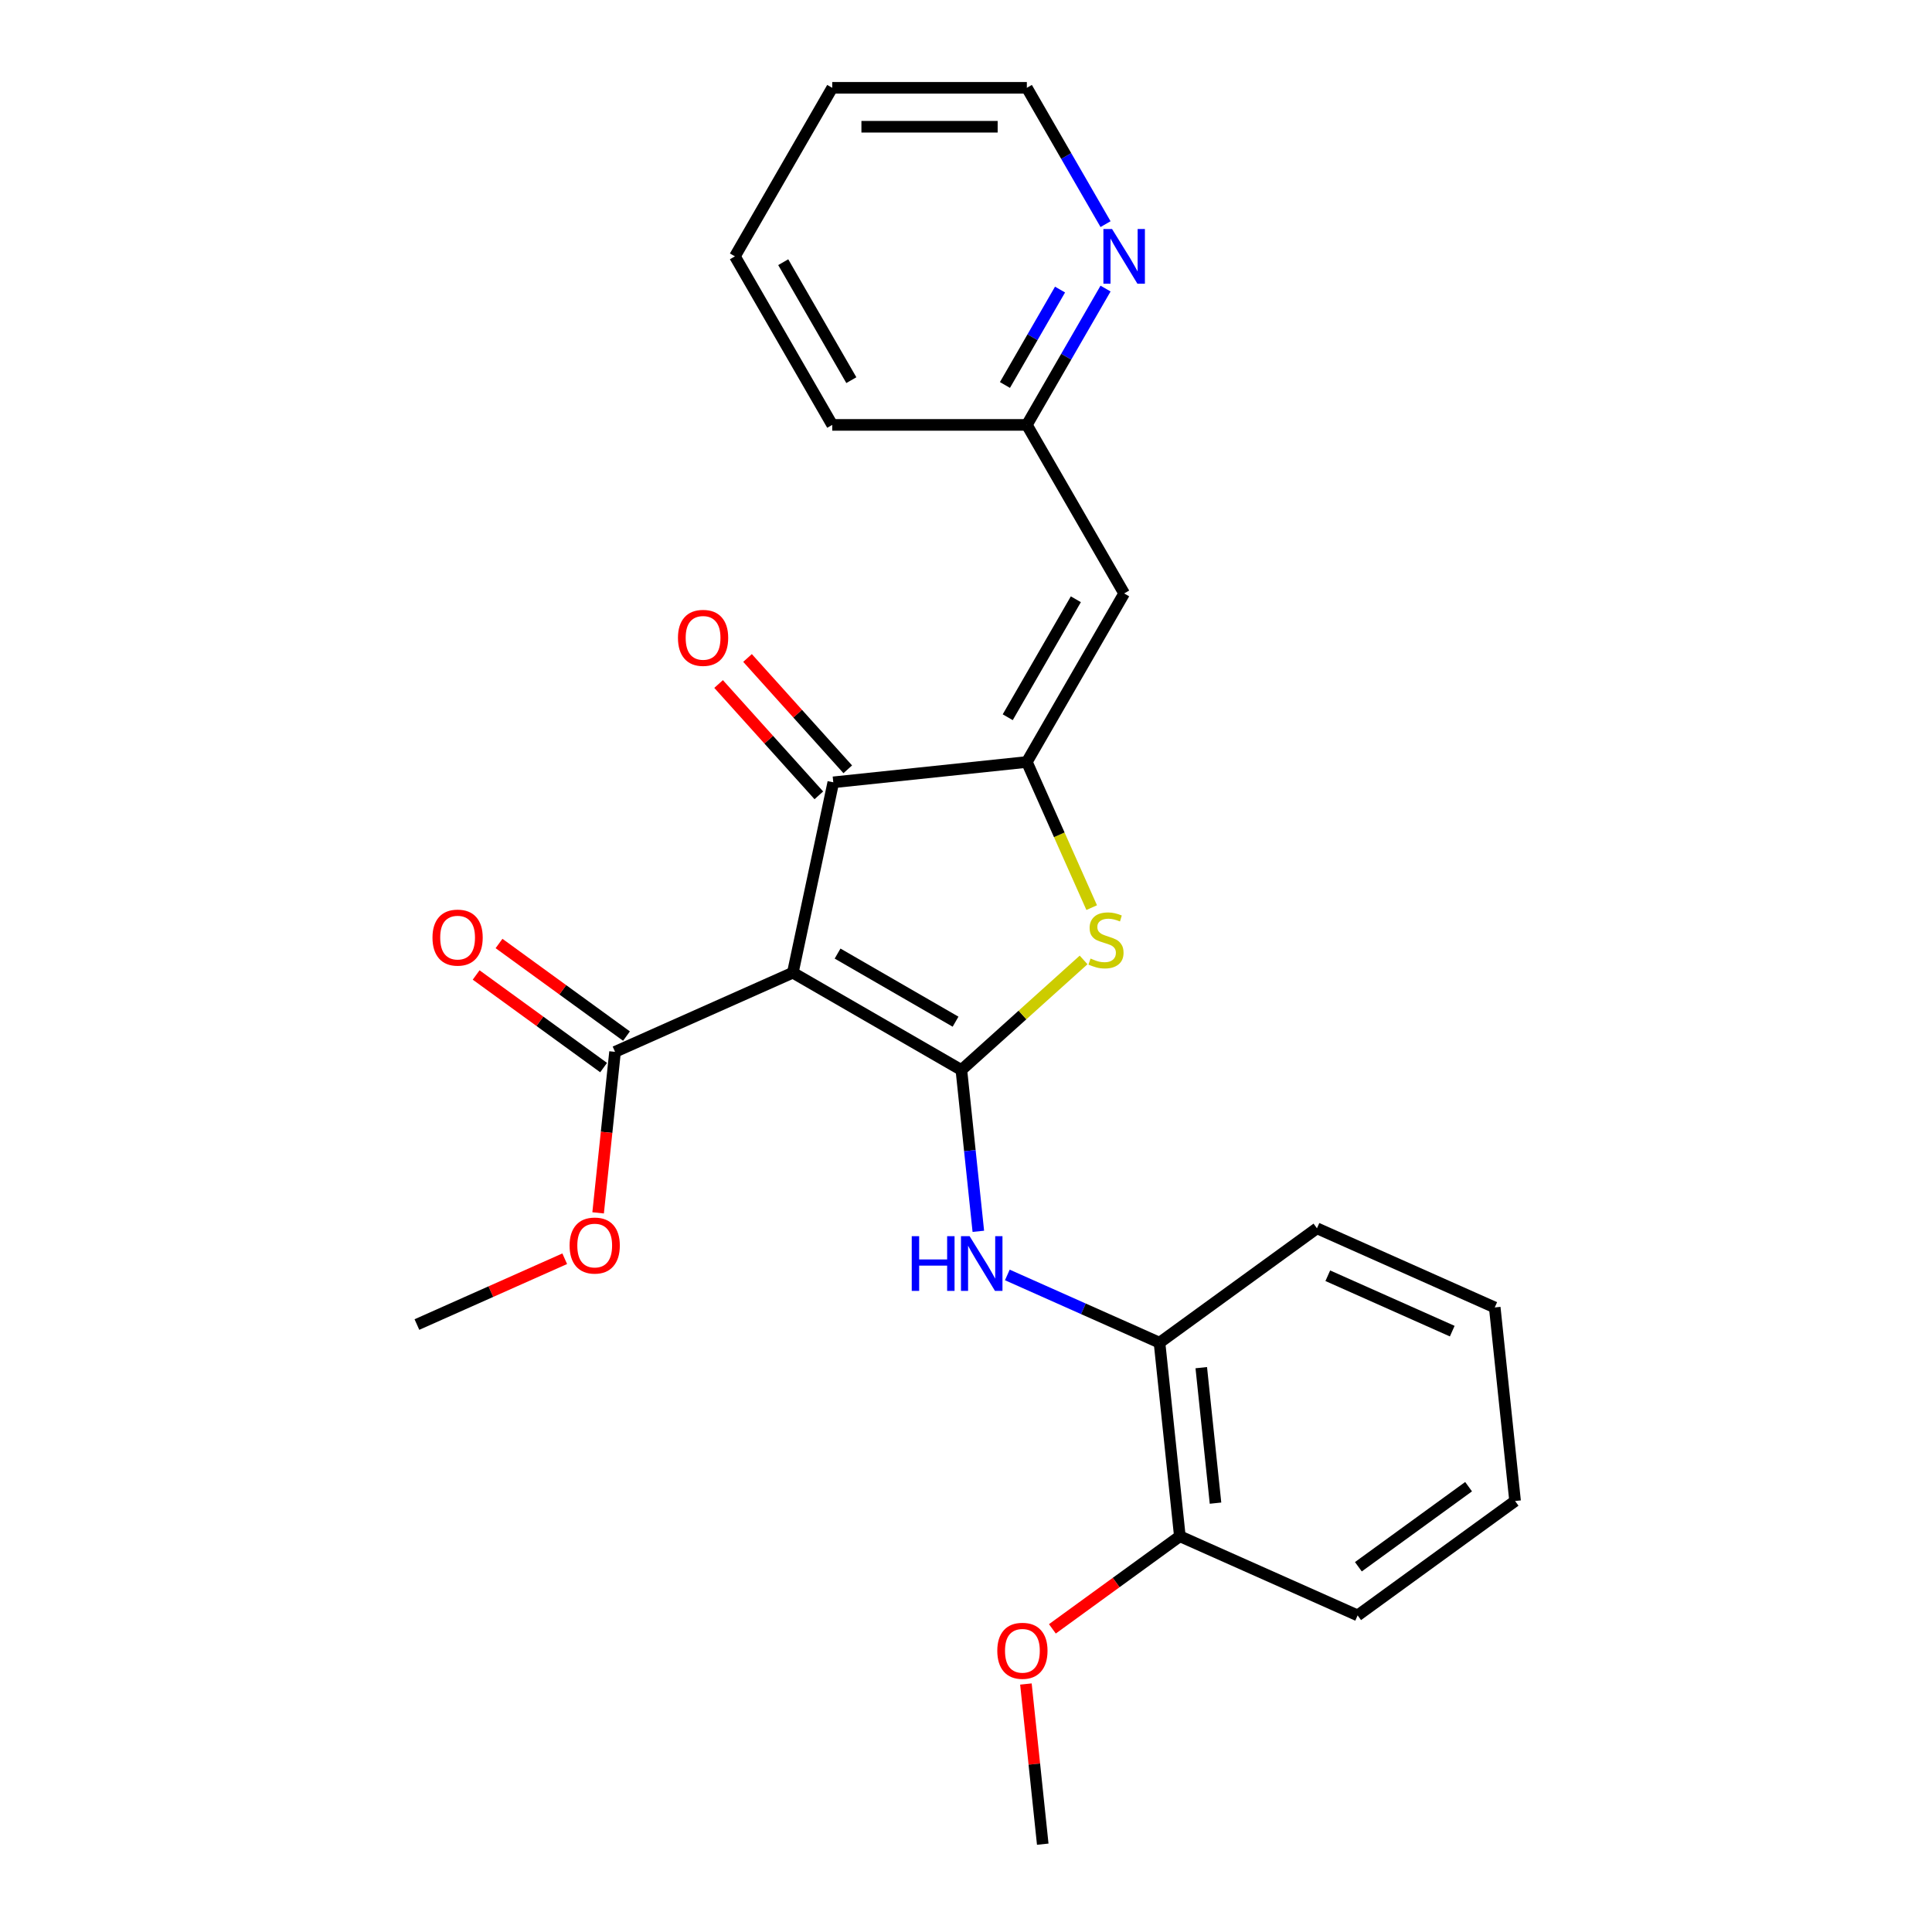 <?xml version='1.0' encoding='iso-8859-1'?>
<svg version='1.1' baseProfile='full'
              xmlns='http://www.w3.org/2000/svg'
                      xmlns:rdkit='http://www.rdkit.org/xml'
                      xmlns:xlink='http://www.w3.org/1999/xlink'
                  xml:space='preserve'
width='1000px' height='1000px' viewBox='0 0 1000 1000'>
<!-- END OF HEADER -->
<rect style='opacity:1.0;fill:#FFFFFF;stroke:none' width='1000' height='1000' x='0' y='0'> </rect>
<path class='bond-0' d='M 431.314,404.929 L 410.37,503.46' style='fill:none;fill-rule:evenodd;stroke:#000000;stroke-width:6px;stroke-linecap:butt;stroke-linejoin:miter;stroke-opacity:1' />
<path class='bond-1' d='M 431.314,404.929 L 531.494,394.4' style='fill:none;fill-rule:evenodd;stroke:#000000;stroke-width:6px;stroke-linecap:butt;stroke-linejoin:miter;stroke-opacity:1' />
<path class='bond-2' d='M 438.799,398.189 L 412.857,369.377' style='fill:none;fill-rule:evenodd;stroke:#000000;stroke-width:6px;stroke-linecap:butt;stroke-linejoin:miter;stroke-opacity:1' />
<path class='bond-2' d='M 412.857,369.377 L 386.915,340.565' style='fill:none;fill-rule:evenodd;stroke:#FF0000;stroke-width:6px;stroke-linecap:butt;stroke-linejoin:miter;stroke-opacity:1' />
<path class='bond-2' d='M 423.828,411.669 L 397.886,382.858' style='fill:none;fill-rule:evenodd;stroke:#000000;stroke-width:6px;stroke-linecap:butt;stroke-linejoin:miter;stroke-opacity:1' />
<path class='bond-2' d='M 397.886,382.858 L 371.943,354.046' style='fill:none;fill-rule:evenodd;stroke:#FF0000;stroke-width:6px;stroke-linecap:butt;stroke-linejoin:miter;stroke-opacity:1' />
<path class='bond-3' d='M 410.37,503.46 L 497.607,553.826' style='fill:none;fill-rule:evenodd;stroke:#000000;stroke-width:6px;stroke-linecap:butt;stroke-linejoin:miter;stroke-opacity:1' />
<path class='bond-3' d='M 433.529,493.567 L 494.594,528.823' style='fill:none;fill-rule:evenodd;stroke:#000000;stroke-width:6px;stroke-linecap:butt;stroke-linejoin:miter;stroke-opacity:1' />
<path class='bond-4' d='M 410.37,503.46 L 318.347,544.431' style='fill:none;fill-rule:evenodd;stroke:#000000;stroke-width:6px;stroke-linecap:butt;stroke-linejoin:miter;stroke-opacity:1' />
<path class='bond-5' d='M 497.607,553.826 L 529.237,525.346' style='fill:none;fill-rule:evenodd;stroke:#000000;stroke-width:6px;stroke-linecap:butt;stroke-linejoin:miter;stroke-opacity:1' />
<path class='bond-5' d='M 529.237,525.346 L 560.867,496.866' style='fill:none;fill-rule:evenodd;stroke:#CCCC00;stroke-width:6px;stroke-linecap:butt;stroke-linejoin:miter;stroke-opacity:1' />
<path class='bond-6' d='M 497.607,553.826 L 501.995,595.576' style='fill:none;fill-rule:evenodd;stroke:#000000;stroke-width:6px;stroke-linecap:butt;stroke-linejoin:miter;stroke-opacity:1' />
<path class='bond-6' d='M 501.995,595.576 L 506.383,637.327' style='fill:none;fill-rule:evenodd;stroke:#0000FF;stroke-width:6px;stroke-linecap:butt;stroke-linejoin:miter;stroke-opacity:1' />
<path class='bond-7' d='M 565.057,469.785 L 548.275,432.092' style='fill:none;fill-rule:evenodd;stroke:#CCCC00;stroke-width:6px;stroke-linecap:butt;stroke-linejoin:miter;stroke-opacity:1' />
<path class='bond-7' d='M 548.275,432.092 L 531.494,394.4' style='fill:none;fill-rule:evenodd;stroke:#000000;stroke-width:6px;stroke-linecap:butt;stroke-linejoin:miter;stroke-opacity:1' />
<path class='bond-8' d='M 531.494,394.4 L 581.86,307.163' style='fill:none;fill-rule:evenodd;stroke:#000000;stroke-width:6px;stroke-linecap:butt;stroke-linejoin:miter;stroke-opacity:1' />
<path class='bond-8' d='M 521.601,371.241 L 556.857,310.176' style='fill:none;fill-rule:evenodd;stroke:#000000;stroke-width:6px;stroke-linecap:butt;stroke-linejoin:miter;stroke-opacity:1' />
<path class='bond-9' d='M 318.347,544.431 L 313.967,586.102' style='fill:none;fill-rule:evenodd;stroke:#000000;stroke-width:6px;stroke-linecap:butt;stroke-linejoin:miter;stroke-opacity:1' />
<path class='bond-9' d='M 313.967,586.102 L 309.588,627.773' style='fill:none;fill-rule:evenodd;stroke:#FF0000;stroke-width:6px;stroke-linecap:butt;stroke-linejoin:miter;stroke-opacity:1' />
<path class='bond-10' d='M 324.268,536.282 L 291.28,512.315' style='fill:none;fill-rule:evenodd;stroke:#000000;stroke-width:6px;stroke-linecap:butt;stroke-linejoin:miter;stroke-opacity:1' />
<path class='bond-10' d='M 291.28,512.315 L 258.293,488.348' style='fill:none;fill-rule:evenodd;stroke:#FF0000;stroke-width:6px;stroke-linecap:butt;stroke-linejoin:miter;stroke-opacity:1' />
<path class='bond-10' d='M 312.426,552.58 L 279.439,528.613' style='fill:none;fill-rule:evenodd;stroke:#000000;stroke-width:6px;stroke-linecap:butt;stroke-linejoin:miter;stroke-opacity:1' />
<path class='bond-10' d='M 279.439,528.613 L 246.451,504.646' style='fill:none;fill-rule:evenodd;stroke:#FF0000;stroke-width:6px;stroke-linecap:butt;stroke-linejoin:miter;stroke-opacity:1' />
<path class='bond-11' d='M 572.23,149.369 L 551.862,184.648' style='fill:none;fill-rule:evenodd;stroke:#0000FF;stroke-width:6px;stroke-linecap:butt;stroke-linejoin:miter;stroke-opacity:1' />
<path class='bond-11' d='M 551.862,184.648 L 531.494,219.927' style='fill:none;fill-rule:evenodd;stroke:#000000;stroke-width:6px;stroke-linecap:butt;stroke-linejoin:miter;stroke-opacity:1' />
<path class='bond-11' d='M 548.673,149.88 L 534.415,174.575' style='fill:none;fill-rule:evenodd;stroke:#0000FF;stroke-width:6px;stroke-linecap:butt;stroke-linejoin:miter;stroke-opacity:1' />
<path class='bond-11' d='M 534.415,174.575 L 520.157,199.27' style='fill:none;fill-rule:evenodd;stroke:#000000;stroke-width:6px;stroke-linecap:butt;stroke-linejoin:miter;stroke-opacity:1' />
<path class='bond-12' d='M 572.23,116.013 L 551.862,80.734' style='fill:none;fill-rule:evenodd;stroke:#0000FF;stroke-width:6px;stroke-linecap:butt;stroke-linejoin:miter;stroke-opacity:1' />
<path class='bond-12' d='M 551.862,80.734 L 531.494,45.455' style='fill:none;fill-rule:evenodd;stroke:#000000;stroke-width:6px;stroke-linecap:butt;stroke-linejoin:miter;stroke-opacity:1' />
<path class='bond-13' d='M 521.394,659.908 L 560.777,677.443' style='fill:none;fill-rule:evenodd;stroke:#0000FF;stroke-width:6px;stroke-linecap:butt;stroke-linejoin:miter;stroke-opacity:1' />
<path class='bond-13' d='M 560.777,677.443 L 600.159,694.977' style='fill:none;fill-rule:evenodd;stroke:#000000;stroke-width:6px;stroke-linecap:butt;stroke-linejoin:miter;stroke-opacity:1' />
<path class='bond-14' d='M 581.86,307.163 L 531.494,219.927' style='fill:none;fill-rule:evenodd;stroke:#000000;stroke-width:6px;stroke-linecap:butt;stroke-linejoin:miter;stroke-opacity:1' />
<path class='bond-15' d='M 531.494,219.927 L 430.762,219.927' style='fill:none;fill-rule:evenodd;stroke:#000000;stroke-width:6px;stroke-linecap:butt;stroke-linejoin:miter;stroke-opacity:1' />
<path class='bond-16' d='M 531.494,45.455 L 430.762,45.455' style='fill:none;fill-rule:evenodd;stroke:#000000;stroke-width:6px;stroke-linecap:butt;stroke-linejoin:miter;stroke-opacity:1' />
<path class='bond-16' d='M 516.384,65.601 L 445.872,65.601' style='fill:none;fill-rule:evenodd;stroke:#000000;stroke-width:6px;stroke-linecap:butt;stroke-linejoin:miter;stroke-opacity:1' />
<path class='bond-17' d='M 600.159,694.977 L 610.688,795.157' style='fill:none;fill-rule:evenodd;stroke:#000000;stroke-width:6px;stroke-linecap:butt;stroke-linejoin:miter;stroke-opacity:1' />
<path class='bond-17' d='M 621.774,707.898 L 629.145,778.024' style='fill:none;fill-rule:evenodd;stroke:#000000;stroke-width:6px;stroke-linecap:butt;stroke-linejoin:miter;stroke-opacity:1' />
<path class='bond-18' d='M 600.159,694.977 L 681.653,635.768' style='fill:none;fill-rule:evenodd;stroke:#000000;stroke-width:6px;stroke-linecap:butt;stroke-linejoin:miter;stroke-opacity:1' />
<path class='bond-19' d='M 610.688,795.157 L 702.711,836.128' style='fill:none;fill-rule:evenodd;stroke:#000000;stroke-width:6px;stroke-linecap:butt;stroke-linejoin:miter;stroke-opacity:1' />
<path class='bond-20' d='M 610.688,795.157 L 577.701,819.124' style='fill:none;fill-rule:evenodd;stroke:#000000;stroke-width:6px;stroke-linecap:butt;stroke-linejoin:miter;stroke-opacity:1' />
<path class='bond-20' d='M 577.701,819.124 L 544.713,843.091' style='fill:none;fill-rule:evenodd;stroke:#FF0000;stroke-width:6px;stroke-linecap:butt;stroke-linejoin:miter;stroke-opacity:1' />
<path class='bond-21' d='M 292.3,651.52 L 254.047,668.551' style='fill:none;fill-rule:evenodd;stroke:#FF0000;stroke-width:6px;stroke-linecap:butt;stroke-linejoin:miter;stroke-opacity:1' />
<path class='bond-21' d='M 254.047,668.551 L 215.795,685.582' style='fill:none;fill-rule:evenodd;stroke:#000000;stroke-width:6px;stroke-linecap:butt;stroke-linejoin:miter;stroke-opacity:1' />
<path class='bond-22' d='M 681.653,635.768 L 773.676,676.739' style='fill:none;fill-rule:evenodd;stroke:#000000;stroke-width:6px;stroke-linecap:butt;stroke-linejoin:miter;stroke-opacity:1' />
<path class='bond-22' d='M 687.262,660.318 L 751.678,688.998' style='fill:none;fill-rule:evenodd;stroke:#000000;stroke-width:6px;stroke-linecap:butt;stroke-linejoin:miter;stroke-opacity:1' />
<path class='bond-23' d='M 702.711,836.128 L 784.205,776.919' style='fill:none;fill-rule:evenodd;stroke:#000000;stroke-width:6px;stroke-linecap:butt;stroke-linejoin:miter;stroke-opacity:1' />
<path class='bond-23' d='M 703.094,810.948 L 760.139,769.502' style='fill:none;fill-rule:evenodd;stroke:#000000;stroke-width:6px;stroke-linecap:butt;stroke-linejoin:miter;stroke-opacity:1' />
<path class='bond-24' d='M 773.676,676.739 L 784.205,776.919' style='fill:none;fill-rule:evenodd;stroke:#000000;stroke-width:6px;stroke-linecap:butt;stroke-linejoin:miter;stroke-opacity:1' />
<path class='bond-25' d='M 531.011,871.644 L 535.367,913.095' style='fill:none;fill-rule:evenodd;stroke:#FF0000;stroke-width:6px;stroke-linecap:butt;stroke-linejoin:miter;stroke-opacity:1' />
<path class='bond-25' d='M 535.367,913.095 L 539.724,954.545' style='fill:none;fill-rule:evenodd;stroke:#000000;stroke-width:6px;stroke-linecap:butt;stroke-linejoin:miter;stroke-opacity:1' />
<path class='bond-26' d='M 430.762,219.927 L 380.396,132.691' style='fill:none;fill-rule:evenodd;stroke:#000000;stroke-width:6px;stroke-linecap:butt;stroke-linejoin:miter;stroke-opacity:1' />
<path class='bond-26' d='M 440.654,196.769 L 405.398,135.703' style='fill:none;fill-rule:evenodd;stroke:#000000;stroke-width:6px;stroke-linecap:butt;stroke-linejoin:miter;stroke-opacity:1' />
<path class='bond-27' d='M 430.762,45.455 L 380.396,132.691' style='fill:none;fill-rule:evenodd;stroke:#000000;stroke-width:6px;stroke-linecap:butt;stroke-linejoin:miter;stroke-opacity:1' />
<path  class='atom-3' d='M 564.465 496.143
Q 564.785 496.263, 566.105 496.823
Q 567.425 497.383, 568.865 497.743
Q 570.345 498.063, 571.785 498.063
Q 574.465 498.063, 576.025 496.783
Q 577.585 495.463, 577.585 493.183
Q 577.585 491.623, 576.785 490.663
Q 576.025 489.703, 574.825 489.183
Q 573.625 488.663, 571.625 488.063
Q 569.105 487.303, 567.585 486.583
Q 566.105 485.863, 565.025 484.343
Q 563.985 482.823, 563.985 480.263
Q 563.985 476.703, 566.385 474.503
Q 568.825 472.303, 573.625 472.303
Q 576.905 472.303, 580.625 473.863
L 579.705 476.943
Q 576.305 475.543, 573.745 475.543
Q 570.985 475.543, 569.465 476.703
Q 567.945 477.823, 567.985 479.783
Q 567.985 481.303, 568.745 482.223
Q 569.545 483.143, 570.665 483.663
Q 571.825 484.183, 573.745 484.783
Q 576.305 485.583, 577.825 486.383
Q 579.345 487.183, 580.425 488.823
Q 581.545 490.423, 581.545 493.183
Q 581.545 497.103, 578.905 499.223
Q 576.305 501.303, 571.945 501.303
Q 569.425 501.303, 567.505 500.743
Q 565.625 500.223, 563.385 499.303
L 564.465 496.143
' fill='#CCCC00'/>
<path  class='atom-5' d='M 350.911 330.151
Q 350.911 323.351, 354.271 319.551
Q 357.631 315.751, 363.911 315.751
Q 370.191 315.751, 373.551 319.551
Q 376.911 323.351, 376.911 330.151
Q 376.911 337.031, 373.511 340.951
Q 370.111 344.831, 363.911 344.831
Q 357.671 344.831, 354.271 340.951
Q 350.911 337.071, 350.911 330.151
M 363.911 341.631
Q 368.231 341.631, 370.551 338.751
Q 372.911 335.831, 372.911 330.151
Q 372.911 324.591, 370.551 321.791
Q 368.231 318.951, 363.911 318.951
Q 359.591 318.951, 357.231 321.751
Q 354.911 324.551, 354.911 330.151
Q 354.911 335.871, 357.231 338.751
Q 359.591 341.631, 363.911 341.631
' fill='#FF0000'/>
<path  class='atom-7' d='M 575.6 118.531
L 584.88 133.531
Q 585.8 135.011, 587.28 137.691
Q 588.76 140.371, 588.84 140.531
L 588.84 118.531
L 592.6 118.531
L 592.6 146.851
L 588.72 146.851
L 578.76 130.451
Q 577.6 128.531, 576.36 126.331
Q 575.16 124.131, 574.8 123.451
L 574.8 146.851
L 571.12 146.851
L 571.12 118.531
L 575.6 118.531
' fill='#0000FF'/>
<path  class='atom-8' d='M 223.853 485.302
Q 223.853 478.502, 227.213 474.702
Q 230.573 470.902, 236.853 470.902
Q 243.133 470.902, 246.493 474.702
Q 249.853 478.502, 249.853 485.302
Q 249.853 492.182, 246.453 496.102
Q 243.053 499.982, 236.853 499.982
Q 230.613 499.982, 227.213 496.102
Q 223.853 492.222, 223.853 485.302
M 236.853 496.782
Q 241.173 496.782, 243.493 493.902
Q 245.853 490.982, 245.853 485.302
Q 245.853 479.742, 243.493 476.942
Q 241.173 474.102, 236.853 474.102
Q 232.533 474.102, 230.173 476.902
Q 227.853 479.702, 227.853 485.302
Q 227.853 491.022, 230.173 493.902
Q 232.533 496.782, 236.853 496.782
' fill='#FF0000'/>
<path  class='atom-9' d='M 471.916 639.846
L 475.756 639.846
L 475.756 651.886
L 490.236 651.886
L 490.236 639.846
L 494.076 639.846
L 494.076 668.166
L 490.236 668.166
L 490.236 655.086
L 475.756 655.086
L 475.756 668.166
L 471.916 668.166
L 471.916 639.846
' fill='#0000FF'/>
<path  class='atom-9' d='M 501.876 639.846
L 511.156 654.846
Q 512.076 656.326, 513.556 659.006
Q 515.036 661.686, 515.116 661.846
L 515.116 639.846
L 518.876 639.846
L 518.876 668.166
L 514.996 668.166
L 505.036 651.766
Q 503.876 649.846, 502.636 647.646
Q 501.436 645.446, 501.076 644.766
L 501.076 668.166
L 497.396 668.166
L 497.396 639.846
L 501.876 639.846
' fill='#0000FF'/>
<path  class='atom-15' d='M 294.818 644.691
Q 294.818 637.891, 298.178 634.091
Q 301.538 630.291, 307.818 630.291
Q 314.098 630.291, 317.458 634.091
Q 320.818 637.891, 320.818 644.691
Q 320.818 651.571, 317.418 655.491
Q 314.018 659.371, 307.818 659.371
Q 301.578 659.371, 298.178 655.491
Q 294.818 651.611, 294.818 644.691
M 307.818 656.171
Q 312.138 656.171, 314.458 653.291
Q 316.818 650.371, 316.818 644.691
Q 316.818 639.131, 314.458 636.331
Q 312.138 633.491, 307.818 633.491
Q 303.498 633.491, 301.138 636.291
Q 298.818 639.091, 298.818 644.691
Q 298.818 650.411, 301.138 653.291
Q 303.498 656.171, 307.818 656.171
' fill='#FF0000'/>
<path  class='atom-21' d='M 516.195 854.445
Q 516.195 847.645, 519.555 843.845
Q 522.915 840.045, 529.195 840.045
Q 535.475 840.045, 538.835 843.845
Q 542.195 847.645, 542.195 854.445
Q 542.195 861.325, 538.795 865.245
Q 535.395 869.125, 529.195 869.125
Q 522.955 869.125, 519.555 865.245
Q 516.195 861.365, 516.195 854.445
M 529.195 865.925
Q 533.515 865.925, 535.835 863.045
Q 538.195 860.125, 538.195 854.445
Q 538.195 848.885, 535.835 846.085
Q 533.515 843.245, 529.195 843.245
Q 524.875 843.245, 522.515 846.045
Q 520.195 848.845, 520.195 854.445
Q 520.195 860.165, 522.515 863.045
Q 524.875 865.925, 529.195 865.925
' fill='#FF0000'/>
</svg>
